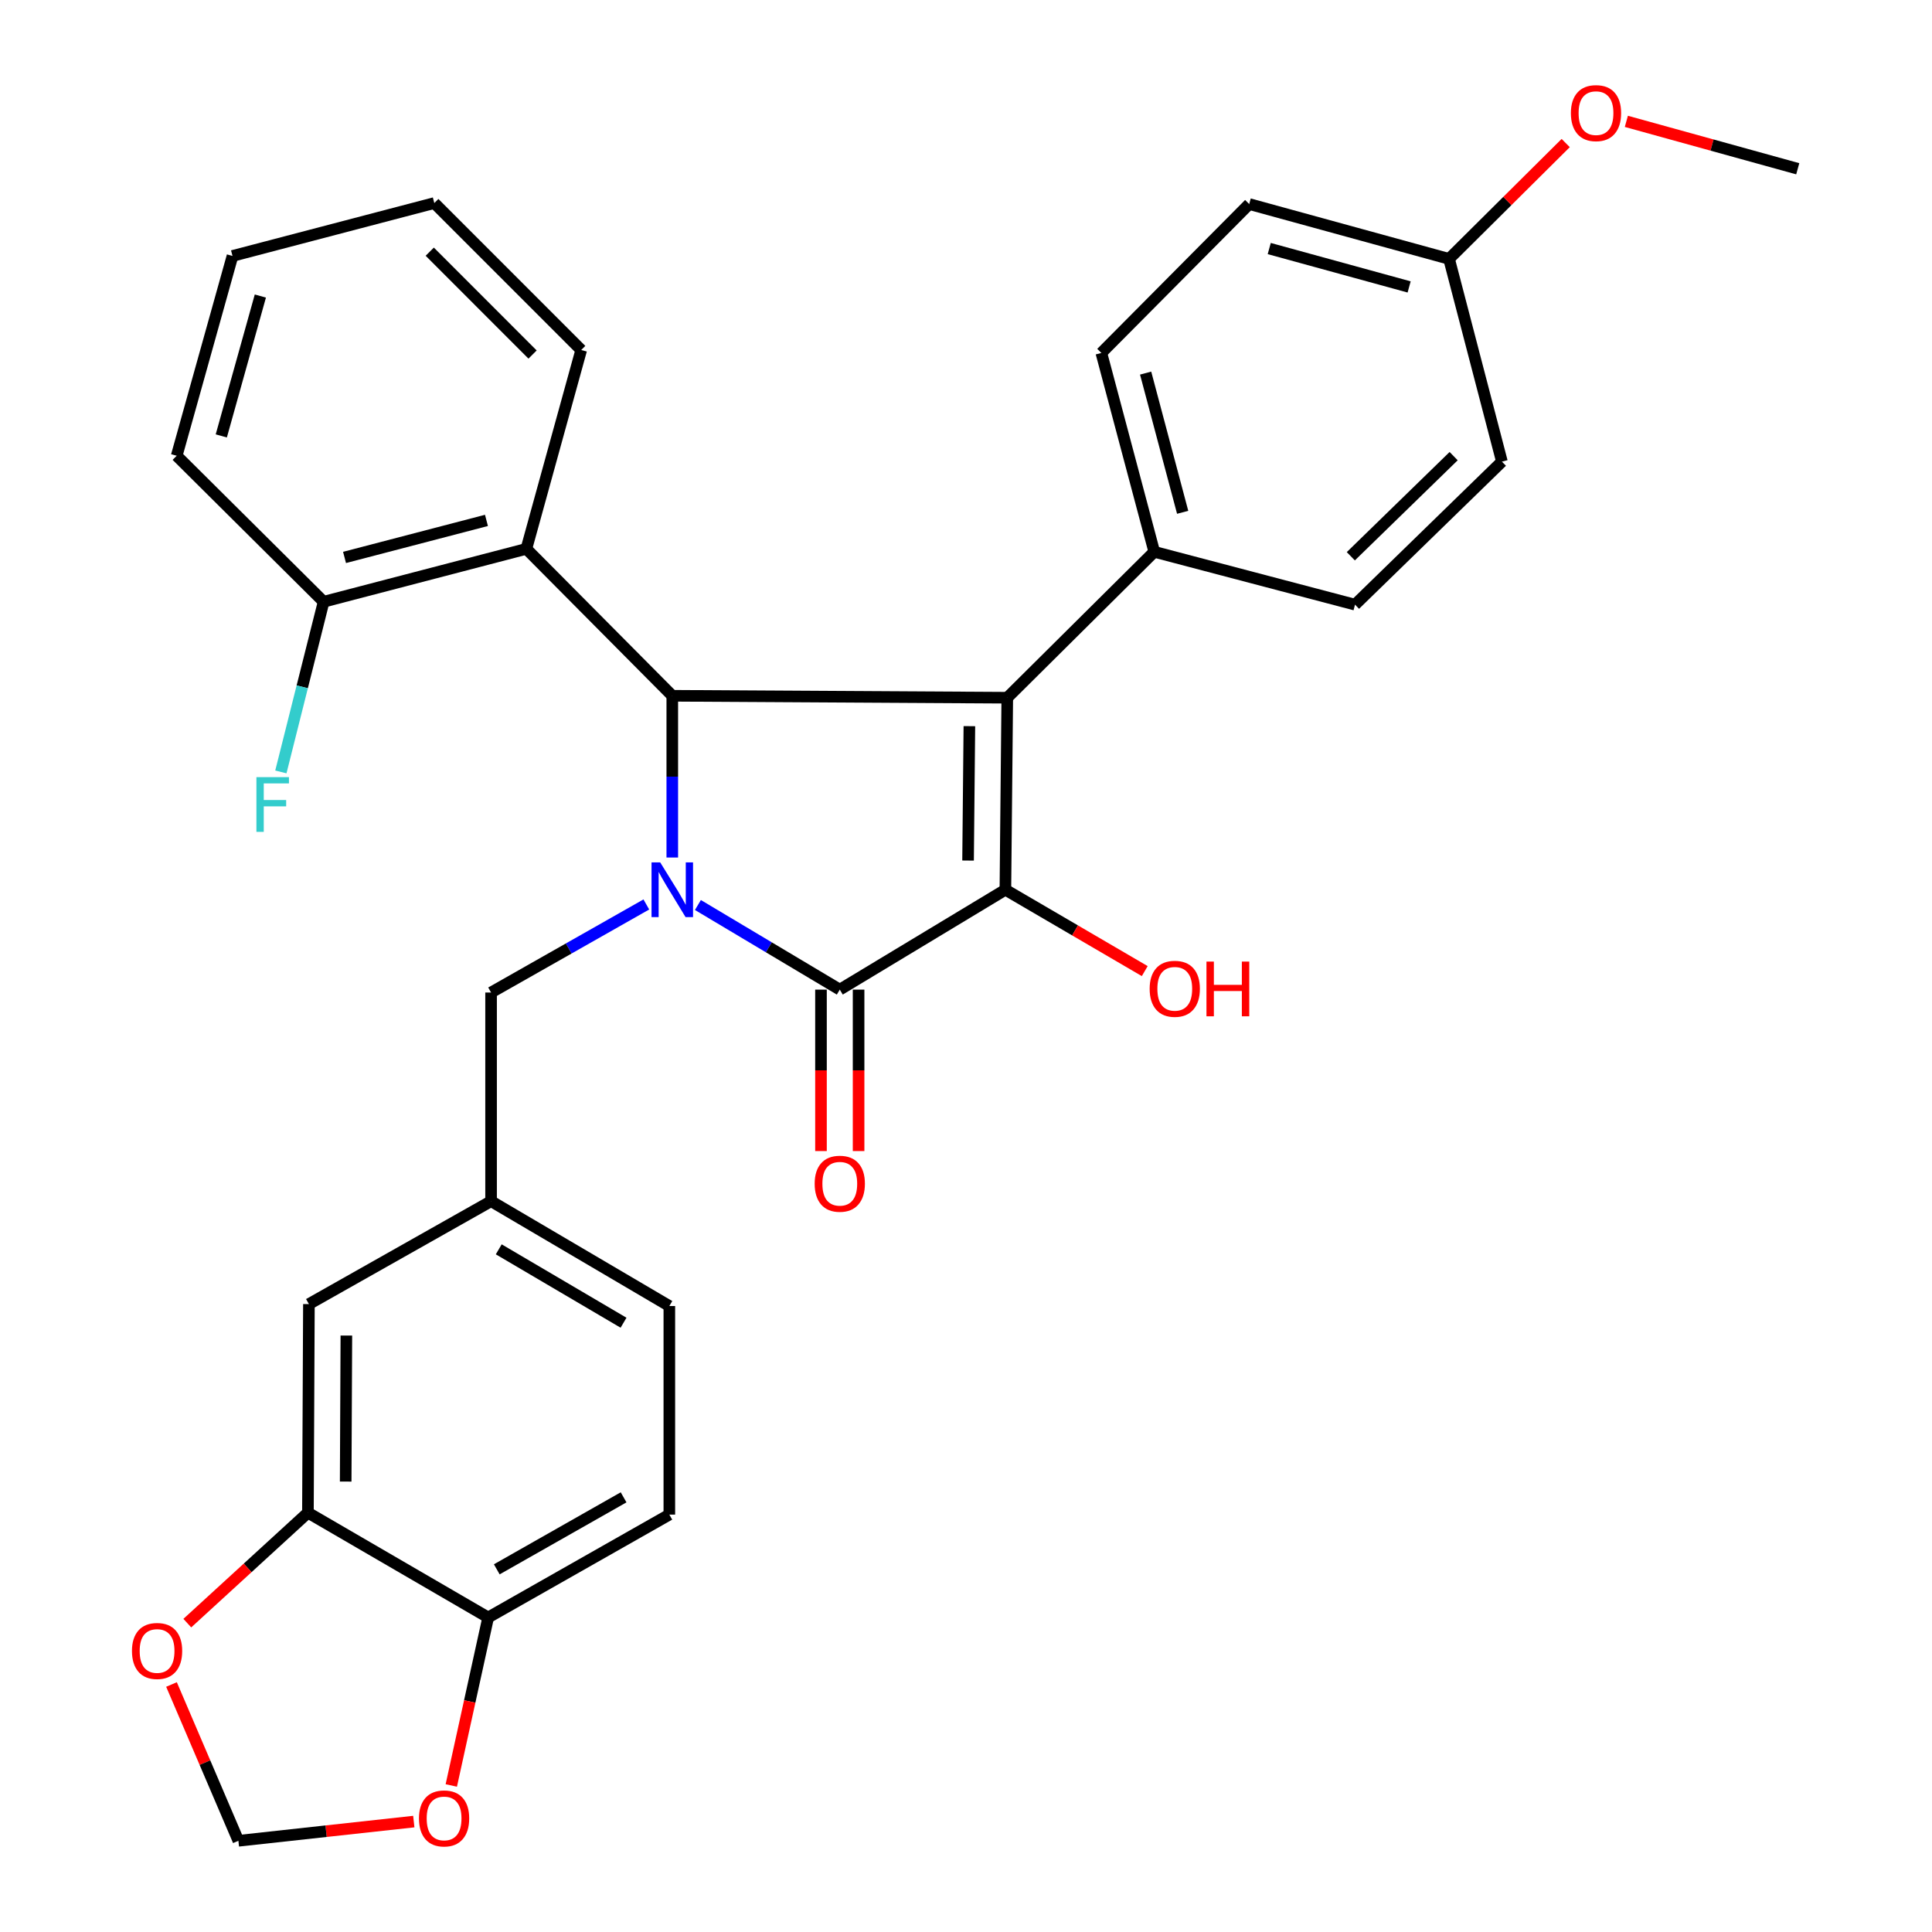 <?xml version='1.0' encoding='iso-8859-1'?>
<svg version='1.1' baseProfile='full'
              xmlns='http://www.w3.org/2000/svg'
                      xmlns:rdkit='http://www.rdkit.org/xml'
                      xmlns:xlink='http://www.w3.org/1999/xlink'
                  xml:space='preserve'
width='1000px' height='1000px' viewBox='0 0 1000 1000'>
<!-- END OF HEADER -->
<rect style='opacity:1.0;fill:#FFFFFF;stroke:none' width='1000' height='1000' x='0' y='0'> </rect>
<path class='bond-2' d='M 361.237,468.432 L 397.955,490.329' style='fill:none;fill-rule:evenodd;stroke:#0000FF;stroke-width:6px;stroke-linecap:butt;stroke-linejoin:miter;stroke-opacity:1' />
<path class='bond-2' d='M 397.955,490.329 L 434.672,512.226' style='fill:none;fill-rule:evenodd;stroke:#000000;stroke-width:6px;stroke-linecap:butt;stroke-linejoin:miter;stroke-opacity:1' />
<path class='bond-3' d='M 347.974,443.853 L 347.974,401.993' style='fill:none;fill-rule:evenodd;stroke:#0000FF;stroke-width:6px;stroke-linecap:butt;stroke-linejoin:miter;stroke-opacity:1' />
<path class='bond-3' d='M 347.974,401.993 L 347.974,360.133' style='fill:none;fill-rule:evenodd;stroke:#000000;stroke-width:6px;stroke-linecap:butt;stroke-linejoin:miter;stroke-opacity:1' />
<path class='bond-6' d='M 334.538,468.144 L 294.359,490.937' style='fill:none;fill-rule:evenodd;stroke:#0000FF;stroke-width:6px;stroke-linecap:butt;stroke-linejoin:miter;stroke-opacity:1' />
<path class='bond-6' d='M 294.359,490.937 L 254.181,513.729' style='fill:none;fill-rule:evenodd;stroke:#000000;stroke-width:6px;stroke-linecap:butt;stroke-linejoin:miter;stroke-opacity:1' />
<path class='bond-0' d='M 521.36,361.139 L 347.974,360.133' style='fill:none;fill-rule:evenodd;stroke:#000000;stroke-width:6px;stroke-linecap:butt;stroke-linejoin:miter;stroke-opacity:1' />
<path class='bond-5' d='M 521.36,361.139 L 597.439,285.611' style='fill:none;fill-rule:evenodd;stroke:#000000;stroke-width:6px;stroke-linecap:butt;stroke-linejoin:miter;stroke-opacity:1' />
<path class='bond-31' d='M 521.36,361.139 L 520.387,460.522' style='fill:none;fill-rule:evenodd;stroke:#000000;stroke-width:6px;stroke-linecap:butt;stroke-linejoin:miter;stroke-opacity:1' />
<path class='bond-31' d='M 501.749,375.856 L 501.068,445.424' style='fill:none;fill-rule:evenodd;stroke:#000000;stroke-width:6px;stroke-linecap:butt;stroke-linejoin:miter;stroke-opacity:1' />
<path class='bond-1' d='M 520.387,460.522 L 434.672,512.226' style='fill:none;fill-rule:evenodd;stroke:#000000;stroke-width:6px;stroke-linecap:butt;stroke-linejoin:miter;stroke-opacity:1' />
<path class='bond-16' d='M 520.387,460.522 L 556.454,481.583' style='fill:none;fill-rule:evenodd;stroke:#000000;stroke-width:6px;stroke-linecap:butt;stroke-linejoin:miter;stroke-opacity:1' />
<path class='bond-16' d='M 556.454,481.583 L 592.521,502.644' style='fill:none;fill-rule:evenodd;stroke:#FF0000;stroke-width:6px;stroke-linecap:butt;stroke-linejoin:miter;stroke-opacity:1' />
<path class='bond-8' d='M 424.939,512.226 L 424.939,554.006' style='fill:none;fill-rule:evenodd;stroke:#000000;stroke-width:6px;stroke-linecap:butt;stroke-linejoin:miter;stroke-opacity:1' />
<path class='bond-8' d='M 424.939,554.006 L 424.939,595.786' style='fill:none;fill-rule:evenodd;stroke:#FF0000;stroke-width:6px;stroke-linecap:butt;stroke-linejoin:miter;stroke-opacity:1' />
<path class='bond-8' d='M 444.405,512.226 L 444.405,554.006' style='fill:none;fill-rule:evenodd;stroke:#000000;stroke-width:6px;stroke-linecap:butt;stroke-linejoin:miter;stroke-opacity:1' />
<path class='bond-8' d='M 444.405,554.006 L 444.405,595.786' style='fill:none;fill-rule:evenodd;stroke:#FF0000;stroke-width:6px;stroke-linecap:butt;stroke-linejoin:miter;stroke-opacity:1' />
<path class='bond-4' d='M 347.974,360.133 L 272.446,284.086' style='fill:none;fill-rule:evenodd;stroke:#000000;stroke-width:6px;stroke-linecap:butt;stroke-linejoin:miter;stroke-opacity:1' />
<path class='bond-12' d='M 272.446,284.086 L 167.504,311.468' style='fill:none;fill-rule:evenodd;stroke:#000000;stroke-width:6px;stroke-linecap:butt;stroke-linejoin:miter;stroke-opacity:1' />
<path class='bond-12' d='M 251.79,269.358 L 178.331,288.526' style='fill:none;fill-rule:evenodd;stroke:#000000;stroke-width:6px;stroke-linecap:butt;stroke-linejoin:miter;stroke-opacity:1' />
<path class='bond-25' d='M 272.446,284.086 L 300.834,181.155' style='fill:none;fill-rule:evenodd;stroke:#000000;stroke-width:6px;stroke-linecap:butt;stroke-linejoin:miter;stroke-opacity:1' />
<path class='bond-17' d='M 597.439,285.611 L 570.057,182.68' style='fill:none;fill-rule:evenodd;stroke:#000000;stroke-width:6px;stroke-linecap:butt;stroke-linejoin:miter;stroke-opacity:1' />
<path class='bond-17' d='M 612.143,265.167 L 592.976,193.116' style='fill:none;fill-rule:evenodd;stroke:#000000;stroke-width:6px;stroke-linecap:butt;stroke-linejoin:miter;stroke-opacity:1' />
<path class='bond-18' d='M 597.439,285.611 L 701.354,312.972' style='fill:none;fill-rule:evenodd;stroke:#000000;stroke-width:6px;stroke-linecap:butt;stroke-linejoin:miter;stroke-opacity:1' />
<path class='bond-15' d='M 254.181,513.729 L 254.181,621.732' style='fill:none;fill-rule:evenodd;stroke:#000000;stroke-width:6px;stroke-linecap:butt;stroke-linejoin:miter;stroke-opacity:1' />
<path class='bond-7' d='M 159.382,782.963 L 159.891,674.992' style='fill:none;fill-rule:evenodd;stroke:#000000;stroke-width:6px;stroke-linecap:butt;stroke-linejoin:miter;stroke-opacity:1' />
<path class='bond-7' d='M 178.924,766.859 L 179.28,691.28' style='fill:none;fill-rule:evenodd;stroke:#000000;stroke-width:6px;stroke-linecap:butt;stroke-linejoin:miter;stroke-opacity:1' />
<path class='bond-10' d='M 159.382,782.963 L 128.166,811.546' style='fill:none;fill-rule:evenodd;stroke:#000000;stroke-width:6px;stroke-linecap:butt;stroke-linejoin:miter;stroke-opacity:1' />
<path class='bond-10' d='M 128.166,811.546 L 96.95,840.13' style='fill:none;fill-rule:evenodd;stroke:#FF0000;stroke-width:6px;stroke-linecap:butt;stroke-linejoin:miter;stroke-opacity:1' />
<path class='bond-32' d='M 159.382,782.963 L 252.678,837.197' style='fill:none;fill-rule:evenodd;stroke:#000000;stroke-width:6px;stroke-linecap:butt;stroke-linejoin:miter;stroke-opacity:1' />
<path class='bond-9' d='M 252.678,837.197 L 346.449,783.958' style='fill:none;fill-rule:evenodd;stroke:#000000;stroke-width:6px;stroke-linecap:butt;stroke-linejoin:miter;stroke-opacity:1' />
<path class='bond-9' d='M 257.133,812.283 L 322.772,775.016' style='fill:none;fill-rule:evenodd;stroke:#000000;stroke-width:6px;stroke-linecap:butt;stroke-linejoin:miter;stroke-opacity:1' />
<path class='bond-11' d='M 252.678,837.197 L 243.133,880.675' style='fill:none;fill-rule:evenodd;stroke:#000000;stroke-width:6px;stroke-linecap:butt;stroke-linejoin:miter;stroke-opacity:1' />
<path class='bond-11' d='M 243.133,880.675 L 233.587,924.153' style='fill:none;fill-rule:evenodd;stroke:#FF0000;stroke-width:6px;stroke-linecap:butt;stroke-linejoin:miter;stroke-opacity:1' />
<path class='bond-13' d='M 88.765,871.891 L 106.079,912.341' style='fill:none;fill-rule:evenodd;stroke:#FF0000;stroke-width:6px;stroke-linecap:butt;stroke-linejoin:miter;stroke-opacity:1' />
<path class='bond-13' d='M 106.079,912.341 L 123.392,952.791' style='fill:none;fill-rule:evenodd;stroke:#000000;stroke-width:6px;stroke-linecap:butt;stroke-linejoin:miter;stroke-opacity:1' />
<path class='bond-35' d='M 214.182,942.85 L 168.787,947.821' style='fill:none;fill-rule:evenodd;stroke:#FF0000;stroke-width:6px;stroke-linecap:butt;stroke-linejoin:miter;stroke-opacity:1' />
<path class='bond-35' d='M 168.787,947.821 L 123.392,952.791' style='fill:none;fill-rule:evenodd;stroke:#000000;stroke-width:6px;stroke-linecap:butt;stroke-linejoin:miter;stroke-opacity:1' />
<path class='bond-21' d='M 167.504,311.468 L 156.44,355.507' style='fill:none;fill-rule:evenodd;stroke:#000000;stroke-width:6px;stroke-linecap:butt;stroke-linejoin:miter;stroke-opacity:1' />
<path class='bond-21' d='M 156.44,355.507 L 145.376,399.546' style='fill:none;fill-rule:evenodd;stroke:#33CCCC;stroke-width:6px;stroke-linecap:butt;stroke-linejoin:miter;stroke-opacity:1' />
<path class='bond-27' d='M 167.504,311.468 L 91.457,235.908' style='fill:none;fill-rule:evenodd;stroke:#000000;stroke-width:6px;stroke-linecap:butt;stroke-linejoin:miter;stroke-opacity:1' />
<path class='bond-14' d='M 159.891,674.992 L 254.181,621.732' style='fill:none;fill-rule:evenodd;stroke:#000000;stroke-width:6px;stroke-linecap:butt;stroke-linejoin:miter;stroke-opacity:1' />
<path class='bond-20' d='M 254.181,621.732 L 346.449,675.998' style='fill:none;fill-rule:evenodd;stroke:#000000;stroke-width:6px;stroke-linecap:butt;stroke-linejoin:miter;stroke-opacity:1' />
<path class='bond-20' d='M 258.153,646.651 L 322.74,684.637' style='fill:none;fill-rule:evenodd;stroke:#000000;stroke-width:6px;stroke-linecap:butt;stroke-linejoin:miter;stroke-opacity:1' />
<path class='bond-24' d='M 570.057,182.68 L 646.59,105.617' style='fill:none;fill-rule:evenodd;stroke:#000000;stroke-width:6px;stroke-linecap:butt;stroke-linejoin:miter;stroke-opacity:1' />
<path class='bond-23' d='M 701.354,312.972 L 777.39,238.937' style='fill:none;fill-rule:evenodd;stroke:#000000;stroke-width:6px;stroke-linecap:butt;stroke-linejoin:miter;stroke-opacity:1' />
<path class='bond-23' d='M 699.18,287.92 L 752.405,236.095' style='fill:none;fill-rule:evenodd;stroke:#000000;stroke-width:6px;stroke-linecap:butt;stroke-linejoin:miter;stroke-opacity:1' />
<path class='bond-19' d='M 346.449,783.958 L 346.449,675.998' style='fill:none;fill-rule:evenodd;stroke:#000000;stroke-width:6px;stroke-linecap:butt;stroke-linejoin:miter;stroke-opacity:1' />
<path class='bond-22' d='M 750.029,134.005 L 777.39,238.937' style='fill:none;fill-rule:evenodd;stroke:#000000;stroke-width:6px;stroke-linecap:butt;stroke-linejoin:miter;stroke-opacity:1' />
<path class='bond-26' d='M 750.029,134.005 L 780.218,104.022' style='fill:none;fill-rule:evenodd;stroke:#000000;stroke-width:6px;stroke-linecap:butt;stroke-linejoin:miter;stroke-opacity:1' />
<path class='bond-26' d='M 780.218,104.022 L 810.407,74.04' style='fill:none;fill-rule:evenodd;stroke:#FF0000;stroke-width:6px;stroke-linecap:butt;stroke-linejoin:miter;stroke-opacity:1' />
<path class='bond-34' d='M 750.029,134.005 L 646.59,105.617' style='fill:none;fill-rule:evenodd;stroke:#000000;stroke-width:6px;stroke-linecap:butt;stroke-linejoin:miter;stroke-opacity:1' />
<path class='bond-34' d='M 729.362,148.519 L 656.954,128.647' style='fill:none;fill-rule:evenodd;stroke:#000000;stroke-width:6px;stroke-linecap:butt;stroke-linejoin:miter;stroke-opacity:1' />
<path class='bond-29' d='M 300.834,181.155 L 224.798,105.098' style='fill:none;fill-rule:evenodd;stroke:#000000;stroke-width:6px;stroke-linecap:butt;stroke-linejoin:miter;stroke-opacity:1' />
<path class='bond-29' d='M 275.662,183.509 L 222.437,130.269' style='fill:none;fill-rule:evenodd;stroke:#000000;stroke-width:6px;stroke-linecap:butt;stroke-linejoin:miter;stroke-opacity:1' />
<path class='bond-28' d='M 841.795,62.812 L 886.153,75.082' style='fill:none;fill-rule:evenodd;stroke:#FF0000;stroke-width:6px;stroke-linecap:butt;stroke-linejoin:miter;stroke-opacity:1' />
<path class='bond-28' d='M 886.153,75.082 L 930.51,87.352' style='fill:none;fill-rule:evenodd;stroke:#000000;stroke-width:6px;stroke-linecap:butt;stroke-linejoin:miter;stroke-opacity:1' />
<path class='bond-33' d='M 91.457,235.908 L 120.343,132.48' style='fill:none;fill-rule:evenodd;stroke:#000000;stroke-width:6px;stroke-linecap:butt;stroke-linejoin:miter;stroke-opacity:1' />
<path class='bond-33' d='M 114.539,225.63 L 134.758,153.23' style='fill:none;fill-rule:evenodd;stroke:#000000;stroke-width:6px;stroke-linecap:butt;stroke-linejoin:miter;stroke-opacity:1' />
<path class='bond-30' d='M 224.798,105.098 L 120.343,132.48' style='fill:none;fill-rule:evenodd;stroke:#000000;stroke-width:6px;stroke-linecap:butt;stroke-linejoin:miter;stroke-opacity:1' />
<path  class='atom-0' d='M 341.714 446.362
L 350.994 461.362
Q 351.914 462.842, 353.394 465.522
Q 354.874 468.202, 354.954 468.362
L 354.954 446.362
L 358.714 446.362
L 358.714 474.682
L 354.834 474.682
L 344.874 458.282
Q 343.714 456.362, 342.474 454.162
Q 341.274 451.962, 340.914 451.282
L 340.914 474.682
L 337.234 474.682
L 337.234 446.362
L 341.714 446.362
' fill='#0000FF'/>
<path  class='atom-9' d='M 421.672 612.695
Q 421.672 605.895, 425.032 602.095
Q 428.392 598.295, 434.672 598.295
Q 440.952 598.295, 444.312 602.095
Q 447.672 605.895, 447.672 612.695
Q 447.672 619.575, 444.272 623.495
Q 440.872 627.375, 434.672 627.375
Q 428.432 627.375, 425.032 623.495
Q 421.672 619.615, 421.672 612.695
M 434.672 624.175
Q 438.992 624.175, 441.312 621.295
Q 443.672 618.375, 443.672 612.695
Q 443.672 607.135, 441.312 604.335
Q 438.992 601.495, 434.672 601.495
Q 430.352 601.495, 427.992 604.295
Q 425.672 607.095, 425.672 612.695
Q 425.672 618.415, 427.992 621.295
Q 430.352 624.175, 434.672 624.175
' fill='#FF0000'/>
<path  class='atom-11' d='M 68.303 854.536
Q 68.303 847.736, 71.663 843.936
Q 75.023 840.136, 81.303 840.136
Q 87.583 840.136, 90.943 843.936
Q 94.303 847.736, 94.303 854.536
Q 94.303 861.416, 90.903 865.336
Q 87.503 869.216, 81.303 869.216
Q 75.063 869.216, 71.663 865.336
Q 68.303 861.456, 68.303 854.536
M 81.303 866.016
Q 85.623 866.016, 87.943 863.136
Q 90.303 860.216, 90.303 854.536
Q 90.303 848.976, 87.943 846.176
Q 85.623 843.336, 81.303 843.336
Q 76.983 843.336, 74.623 846.136
Q 72.303 848.936, 72.303 854.536
Q 72.303 860.256, 74.623 863.136
Q 76.983 866.016, 81.303 866.016
' fill='#FF0000'/>
<path  class='atom-12' d='M 216.859 941.213
Q 216.859 934.413, 220.219 930.613
Q 223.579 926.813, 229.859 926.813
Q 236.139 926.813, 239.499 930.613
Q 242.859 934.413, 242.859 941.213
Q 242.859 948.093, 239.459 952.013
Q 236.059 955.893, 229.859 955.893
Q 223.619 955.893, 220.219 952.013
Q 216.859 948.133, 216.859 941.213
M 229.859 952.693
Q 234.179 952.693, 236.499 949.813
Q 238.859 946.893, 238.859 941.213
Q 238.859 935.653, 236.499 932.853
Q 234.179 930.013, 229.859 930.013
Q 225.539 930.013, 223.179 932.813
Q 220.859 935.613, 220.859 941.213
Q 220.859 946.933, 223.179 949.813
Q 225.539 952.693, 229.859 952.693
' fill='#FF0000'/>
<path  class='atom-17' d='M 595.059 511.797
Q 595.059 504.997, 598.419 501.197
Q 601.779 497.397, 608.059 497.397
Q 614.339 497.397, 617.699 501.197
Q 621.059 504.997, 621.059 511.797
Q 621.059 518.677, 617.659 522.597
Q 614.259 526.477, 608.059 526.477
Q 601.819 526.477, 598.419 522.597
Q 595.059 518.717, 595.059 511.797
M 608.059 523.277
Q 612.379 523.277, 614.699 520.397
Q 617.059 517.477, 617.059 511.797
Q 617.059 506.237, 614.699 503.437
Q 612.379 500.597, 608.059 500.597
Q 603.739 500.597, 601.379 503.397
Q 599.059 506.197, 599.059 511.797
Q 599.059 517.517, 601.379 520.397
Q 603.739 523.277, 608.059 523.277
' fill='#FF0000'/>
<path  class='atom-17' d='M 624.459 497.717
L 628.299 497.717
L 628.299 509.757
L 642.779 509.757
L 642.779 497.717
L 646.619 497.717
L 646.619 526.037
L 642.779 526.037
L 642.779 512.957
L 628.299 512.957
L 628.299 526.037
L 624.459 526.037
L 624.459 497.717
' fill='#FF0000'/>
<path  class='atom-22' d='M 132.719 402.251
L 149.559 402.251
L 149.559 405.491
L 136.519 405.491
L 136.519 414.091
L 148.119 414.091
L 148.119 417.371
L 136.519 417.371
L 136.519 430.571
L 132.719 430.571
L 132.719 402.251
' fill='#33CCCC'/>
<path  class='atom-27' d='M 813.087 58.547
Q 813.087 51.747, 816.447 47.947
Q 819.807 44.147, 826.087 44.147
Q 832.367 44.147, 835.727 47.947
Q 839.087 51.747, 839.087 58.547
Q 839.087 65.427, 835.687 69.347
Q 832.287 73.227, 826.087 73.227
Q 819.847 73.227, 816.447 69.347
Q 813.087 65.467, 813.087 58.547
M 826.087 70.027
Q 830.407 70.027, 832.727 67.147
Q 835.087 64.227, 835.087 58.547
Q 835.087 52.987, 832.727 50.187
Q 830.407 47.347, 826.087 47.347
Q 821.767 47.347, 819.407 50.147
Q 817.087 52.947, 817.087 58.547
Q 817.087 64.267, 819.407 67.147
Q 821.767 70.027, 826.087 70.027
' fill='#FF0000'/>
</svg>
